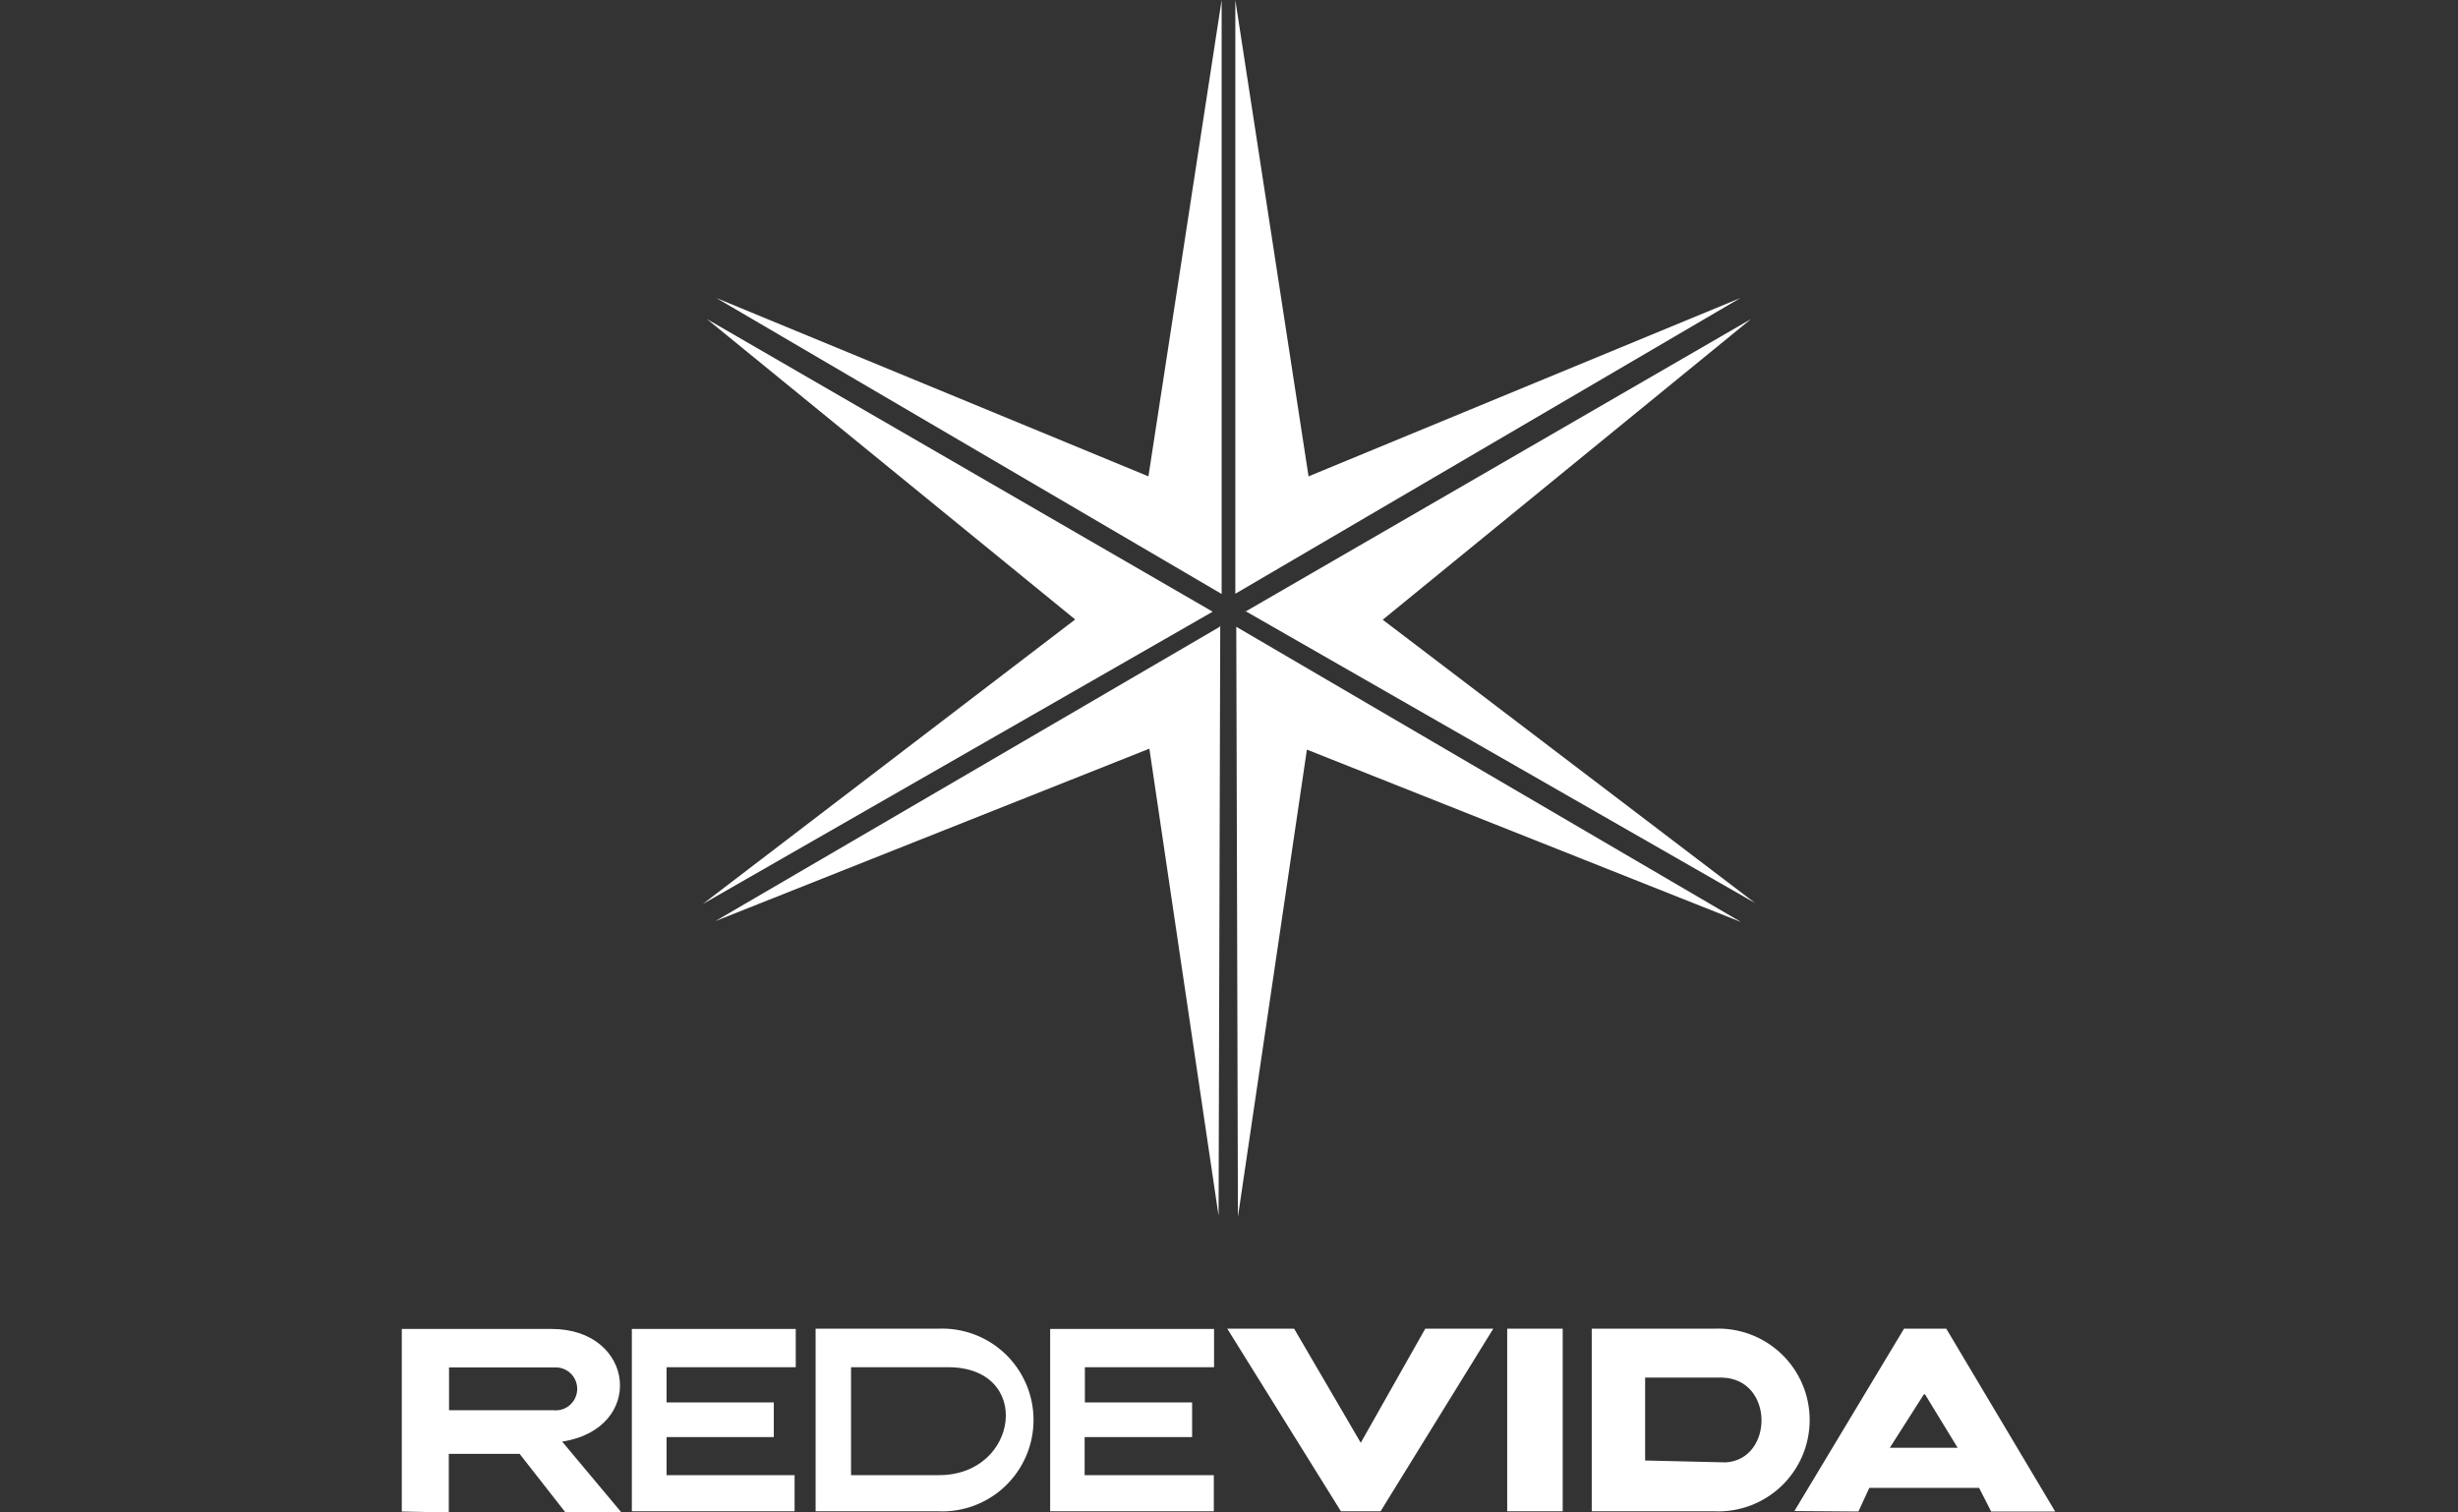 <svg xmlns="http://www.w3.org/2000/svg" width="104" height="64" viewBox="0 0 104 64" fill="none"><rect x="0" y="0" width="104" height="64" fill="#333333" stroke="none"/><path fill-rule="evenodd" clip-rule="evenodd" d="M17 63.96V56.235H23.336C26.884 56.235 27.334 60.452 23.786 61.002L26.294 64H23.926L21.987 61.522H18.989V64L17 63.96ZM18.999 59.673V57.864H23.446C23.573 57.855 23.7 57.872 23.82 57.915C23.94 57.958 24.049 58.025 24.141 58.113C24.233 58.201 24.305 58.307 24.354 58.425C24.402 58.542 24.425 58.669 24.422 58.796C24.418 58.923 24.388 59.048 24.333 59.163C24.279 59.278 24.2 59.379 24.104 59.462C24.007 59.545 23.894 59.606 23.772 59.642C23.65 59.679 23.522 59.689 23.396 59.673H18.999ZM26.684 63.95H33.62V62.421H28.203V60.812H32.74V59.343H28.203V57.854H33.669V56.235H26.734V63.95H26.684ZM44.423 63.95H51.358V62.421H45.892V60.812H50.439V59.343H45.902V57.854H51.368V56.235H44.433V63.95H44.423ZM34.509 63.95V56.225H39.666C40.19 56.198 40.713 56.278 41.205 56.46C41.697 56.642 42.147 56.923 42.527 57.284C42.907 57.645 43.209 58.08 43.416 58.562C43.623 59.044 43.73 59.563 43.73 60.087C43.73 60.612 43.623 61.131 43.416 61.613C43.209 62.095 42.907 62.529 42.527 62.891C42.147 63.252 41.697 63.532 41.205 63.714C40.713 63.897 40.19 63.977 39.666 63.95H34.509ZM36.008 62.421V57.854H40.115C43.723 57.854 43.114 62.421 39.736 62.421H36.008ZM67.348 63.95V56.225H72.505C73.029 56.198 73.553 56.278 74.044 56.46C74.536 56.642 74.986 56.923 75.366 57.284C75.746 57.645 76.049 58.08 76.256 58.562C76.463 59.044 76.569 59.563 76.569 60.087C76.569 60.612 76.463 61.131 76.256 61.613C76.049 62.095 75.746 62.529 75.366 62.891C74.986 63.252 74.536 63.532 74.044 63.714C73.553 63.897 73.029 63.977 72.505 63.95H67.348ZM69.607 61.811V58.294H72.875C75.074 58.364 75.044 61.761 73.015 61.881L69.587 61.801L69.607 61.811ZM51.928 56.225L56.735 63.95H58.414L63.181 56.225H60.303L57.575 61.052L54.756 56.225H51.928ZM63.771 56.225V63.95H66.119V56.225H63.771ZM75.923 63.94L80.56 56.225H82.349L86.956 63.96H84.248L83.738 62.961H79.091L78.631 63.96L75.923 63.94ZM81.45 59.003L82.829 61.262H79.96L81.4 59.003H81.45Z" fill="white"></path><path fill-rule="evenodd" clip-rule="evenodd" d="M52.268 25.154V0L55.366 20.157L73.635 12.612L52.268 25.124V25.154ZM51.689 25.154V0L48.591 20.157L30.312 12.612L51.689 25.134V25.154ZM52.688 25.884L74.085 13.502L58.504 26.224L74.264 38.216L52.688 25.854V25.884ZM51.309 25.884L29.912 13.502L45.492 26.213L29.732 38.256L51.309 25.884ZM52.308 26.523L73.665 39.016L55.296 31.72L52.378 51.488L52.308 26.503V26.523ZM51.609 26.523L30.272 38.975L48.631 31.68L51.559 51.448L51.629 26.463L51.609 26.523Z" fill="white"></path></svg>